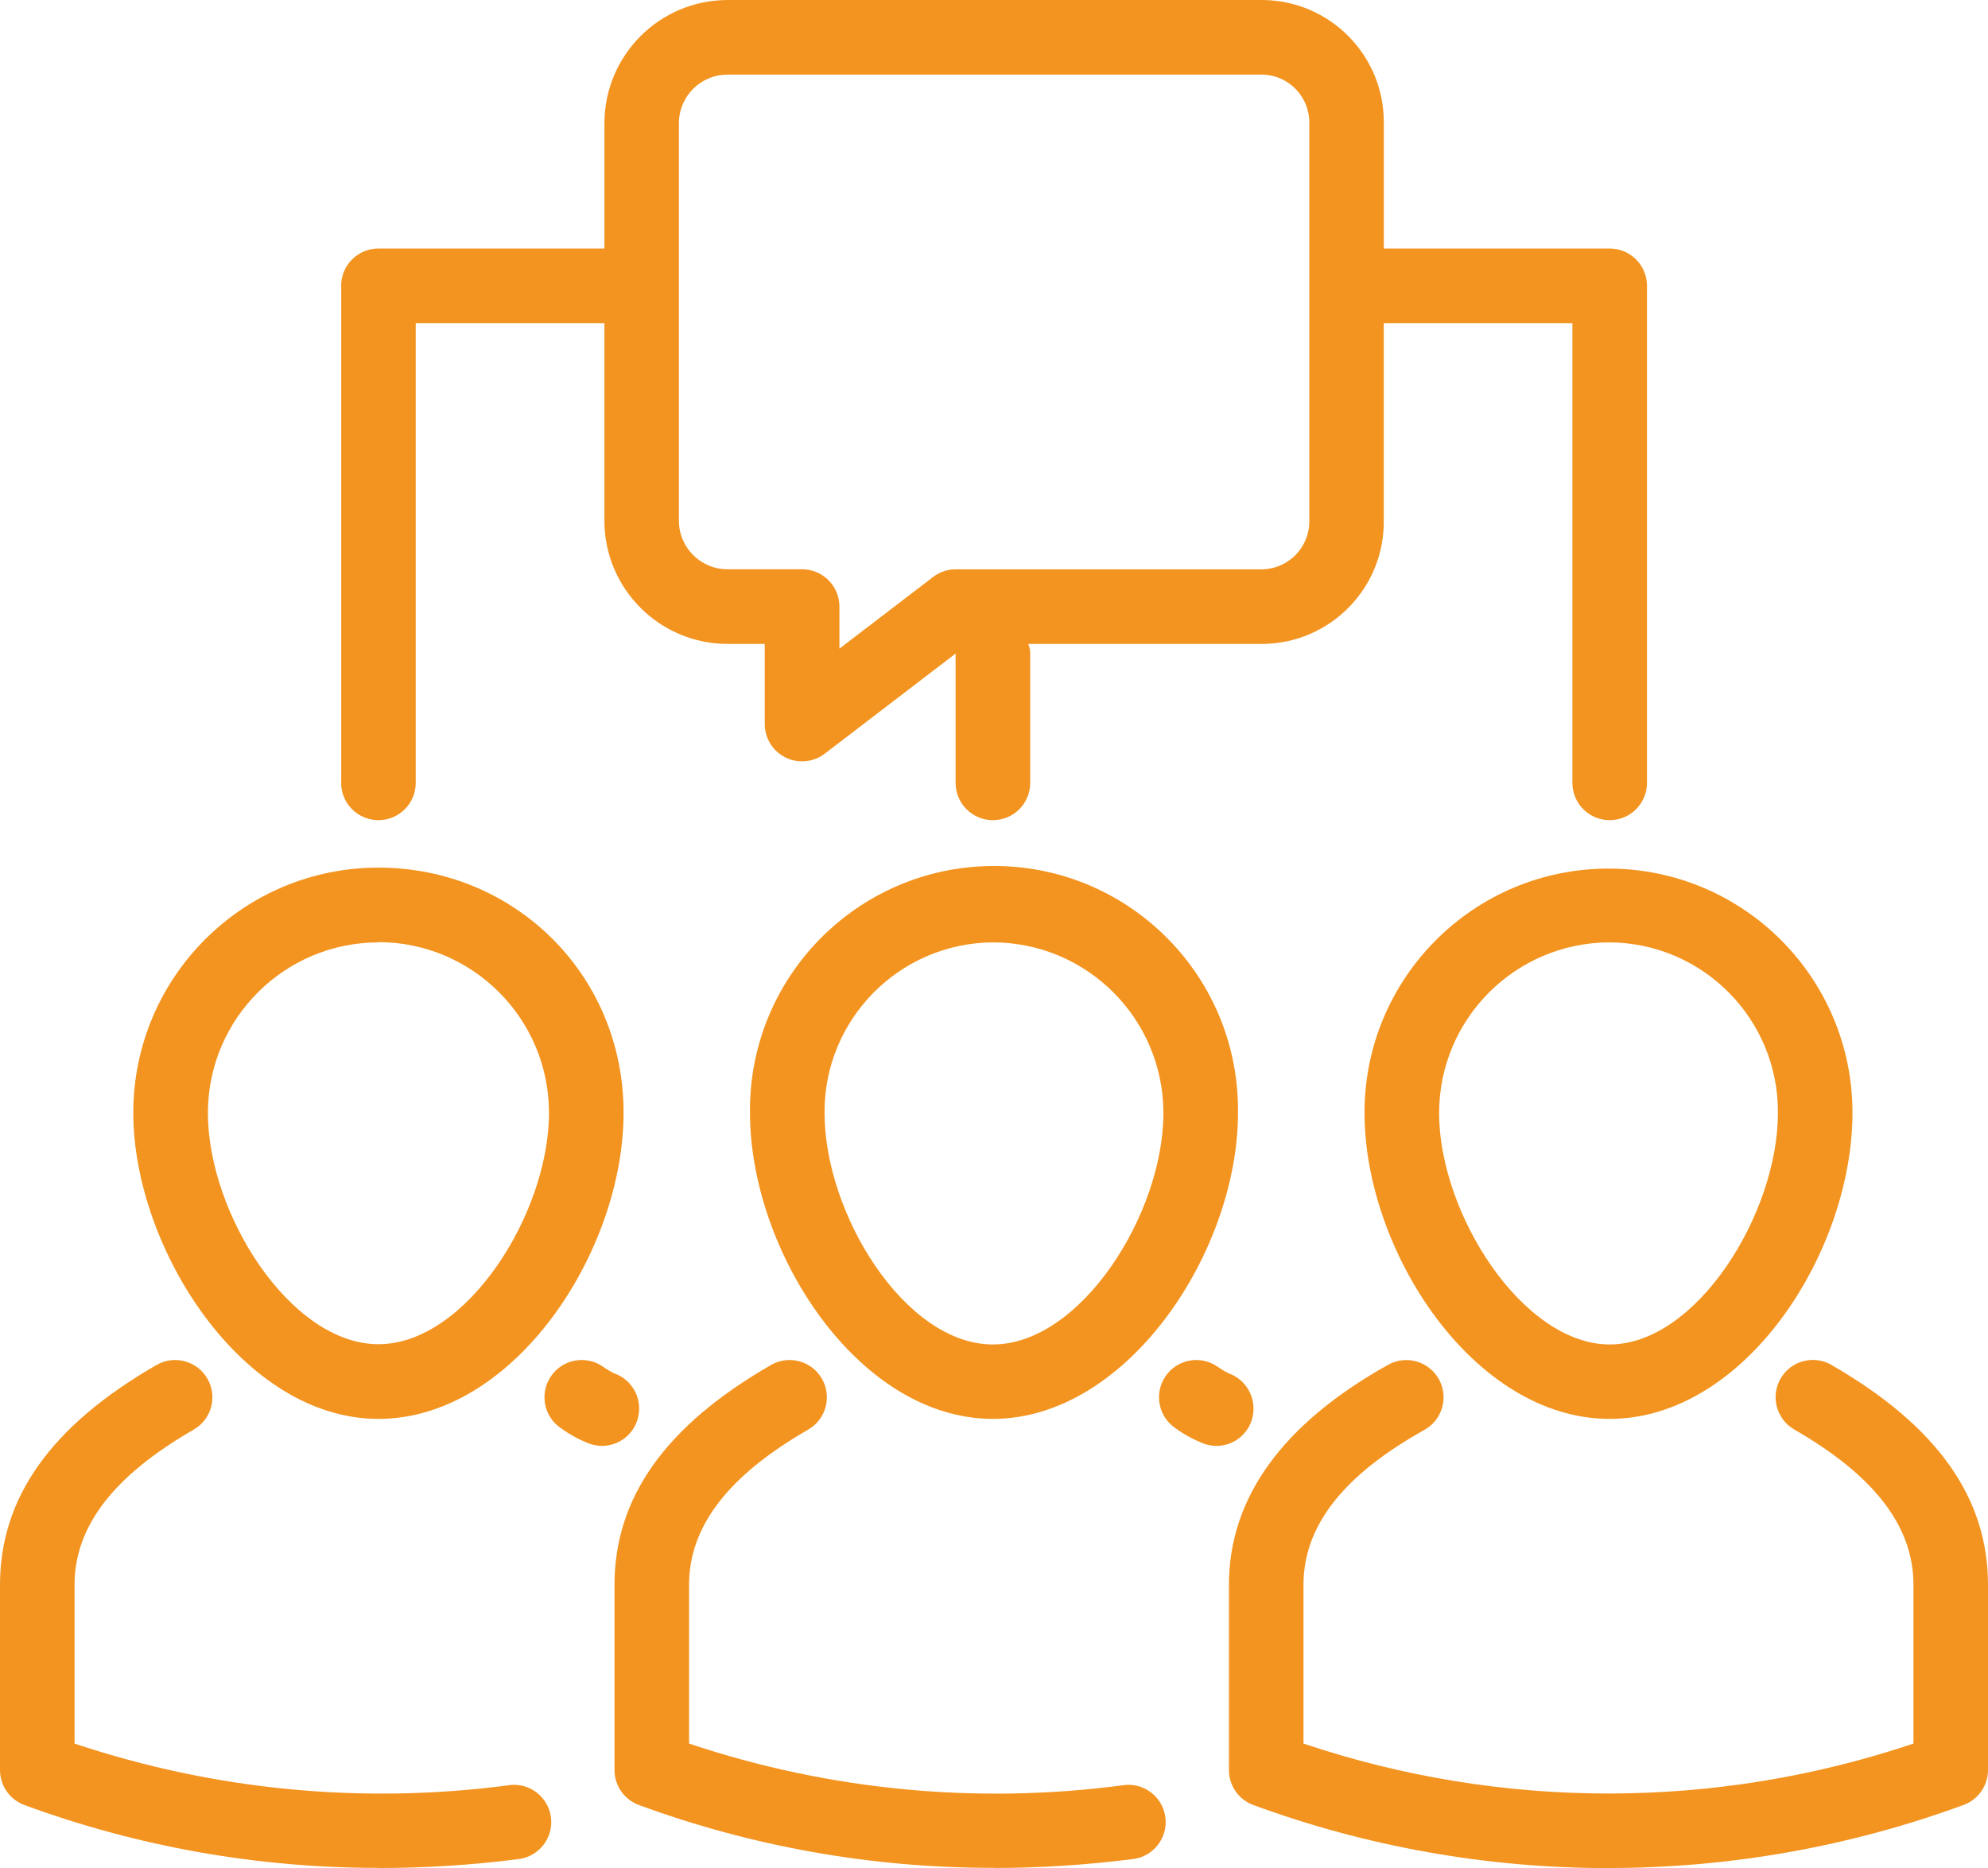 <?xml version="1.0" encoding="UTF-8"?> <svg xmlns="http://www.w3.org/2000/svg" id="Laag_1" viewBox="0 0 471.74 443.28"><defs><style>.cls-1{fill:#f39420;}</style></defs><path class="cls-1" d="M434.6,323.87c-4.23-2.44-9.64-.98-12.08,3.25s-.98,9.64,3.25,12.08c19.03,10.95,28.28,23,28.28,36.83v37.69c-46.95,15.8-97.79,15.8-144.74,0v-37.66c0-13.96,9.39-25.99,28.71-36.78,4.26-2.38,5.79-7.77,3.41-12.03-2.38-4.26-7.77-5.79-12.03-3.41-25.07,14-37.78,31.57-37.78,52.22v43.95c0,3.71,2.31,7.02,5.8,8.3,26.99,9.91,55.52,14.97,84.27,14.96l.02-.02c28.74,0,57.25-5.06,84.23-14.96,3.48-1.28,5.8-4.59,5.8-8.3v-43.95c0-20.71-12.15-37.75-37.14-52.16Z"></path><path class="cls-1" d="M323.79,264.04c0,32.9,25.94,72.64,58.17,72.64s57.62-39.73,57.62-72.64v-.09c-.03-31.97-25.97-57.87-57.94-57.85-31.97.03-57.87,25.97-57.85,57.94ZM421.89,264.08c0,23.99-19.37,54.94-39.93,54.94s-40.47-30.95-40.47-54.94c.03-22.34,18.13-40.44,40.47-40.47,22.2.16,40.07,18.27,39.93,40.47Z"></path><path class="cls-1" d="M296.99,337.08c1.55-4.62-.9-9.63-5.5-11.24-.94-.48-1.83-1.02-2.69-1.63-4.06-2.72-9.55-1.65-12.27,2.41-2.72,4.05-1.65,9.55,2.41,12.27,2.13,1.56,4.47,2.82,6.95,3.74.9.3,1.83.45,2.78.46h-.02c3.78,0,7.14-2.42,8.35-6.01Z"></path><path class="cls-1" d="M266.65,423.59c-34.68,4.62-69.96,1.25-103.14-9.87v-37.67c0-13.83,9.24-25.88,28.27-36.83,4.23-2.44,5.69-7.84,3.25-12.08-2.44-4.23-7.84-5.69-12.08-3.25-24.99,14.38-37.13,31.44-37.13,52.16v43.95c0,3.71,2.31,7.02,5.79,8.3,26.97,9.92,55.49,14.96,84.23,14.91v.03c11.05,0,22.09-.72,33.05-2.12,4.84-.62,8.27-5.05,7.65-9.89-.62-4.84-5.05-8.27-9.89-7.65Z"></path><path class="cls-1" d="M177.97,264.04c0,32.9,25.7,72.64,57.63,72.64s58.17-39.73,58.17-72.64c0-.44,0-.88,0-1.32-.37-31.98-26.58-57.6-58.56-57.23-31.98.37-57.6,26.58-57.24,58.56ZM276.07,264.08c0,23.99-19.62,54.94-40.47,54.94s-39.94-30.95-39.94-54.94c-.14-22.2,17.74-40.32,39.94-40.47,22.34.03,40.44,18.13,40.47,40.47Z"></path><path class="cls-1" d="M120.85,423.59c-34.69,4.61-69.97,1.23-103.16-9.87v-37.67c0-13.83,9.24-25.88,28.28-36.83,4.23-2.44,5.69-7.84,3.25-12.08-2.44-4.23-7.84-5.69-12.08-3.25C12.14,338.28,0,355.35,0,376.06v43.95c0,3.71,2.32,7.02,5.81,8.3,26.97,9.92,55.49,14.96,84.23,14.91v.03c11.05,0,22.08-.72,33.04-2.12,4.84-.62,8.27-5.04,7.66-9.89-.62-4.84-5.04-8.27-9.89-7.66Z"></path><path class="cls-1" d="M151.2,337.07c1.57-4.63-.91-9.66-5.54-11.23-.94-.47-1.84-1.02-2.69-1.63-4.06-2.72-9.55-1.65-12.27,2.41-2.72,4.05-1.65,9.55,2.41,12.27,2.14,1.56,4.48,2.82,6.97,3.74.9.3,1.83.45,2.78.46h0c3.78-.02,7.14-2.43,8.35-6.02Z"></path><path class="cls-1" d="M89.8,336.68c32.22,0,58.17-39.73,58.17-72.64s-26.04-58.17-58.17-58.17-58.17,26.04-58.17,58.17,25.94,72.64,58.17,72.64ZM89.8,223.61v-.06c22.34.03,40.44,18.13,40.47,40.47,0,23.99-19.62,54.94-40.47,54.94s-40.47-30.95-40.47-54.94c.06-22.32,18.15-40.38,40.47-40.41Z"></path><path class="cls-1" d="M80.95,185.75c0,4.89,3.95,8.85,8.84,8.86h.02c4.89,0,8.85-3.97,8.84-8.86v-109.08h44.77v46.9c.02,16.13,13.09,29.2,29.22,29.22h8.83v19.02c0,4.89,3.96,8.85,8.85,8.85h0c1.94,0,3.83-.63,5.37-1.81l31.1-23.79c0,.05-.03.1-.03.15v30.55c0,4.89,3.96,8.85,8.85,8.85h0c4.89,0,8.85-3.95,8.85-8.84v-30.56c0-.17,0-.35,0-.52-.02-.68-.28-1.27-.44-1.9h55.66c15.98-.16,28.82-13.23,28.68-29.22v-46.9h44.76v109.09c0,4.89,3.96,8.85,8.85,8.85h0c4.89,0,8.85-3.97,8.85-8.86v-117.93c0-4.89-3.96-8.85-8.85-8.85,0,0-.02,0-.02,0,0,0-.01,0-.02,0h-53.56v-29.75c.13-15.98-12.7-29.05-28.68-29.22h-127.04c-16.13.02-29.2,13.09-29.22,29.22v29.75h-53.62s0,0,0,0,0,0,0,0h-.01c-4.89,0-8.85,3.96-8.85,8.85,0,.03.01.05.02.08v117.85ZM161.1,29.22c.01-6.36,5.17-11.52,11.53-11.52h127.07c6.19.21,11.07,5.33,10.99,11.52v94.34c.08,6.19-4.8,11.31-10.99,11.53h-72.91c-1.94,0-3.83.64-5.37,1.82l-22.23,17v-9.97s0-.03,0-.04c-.02-4.89-3.99-8.83-8.88-8.82h-17.68c-6.36,0-11.52-5.15-11.53-11.51V29.22Z"></path></svg> 